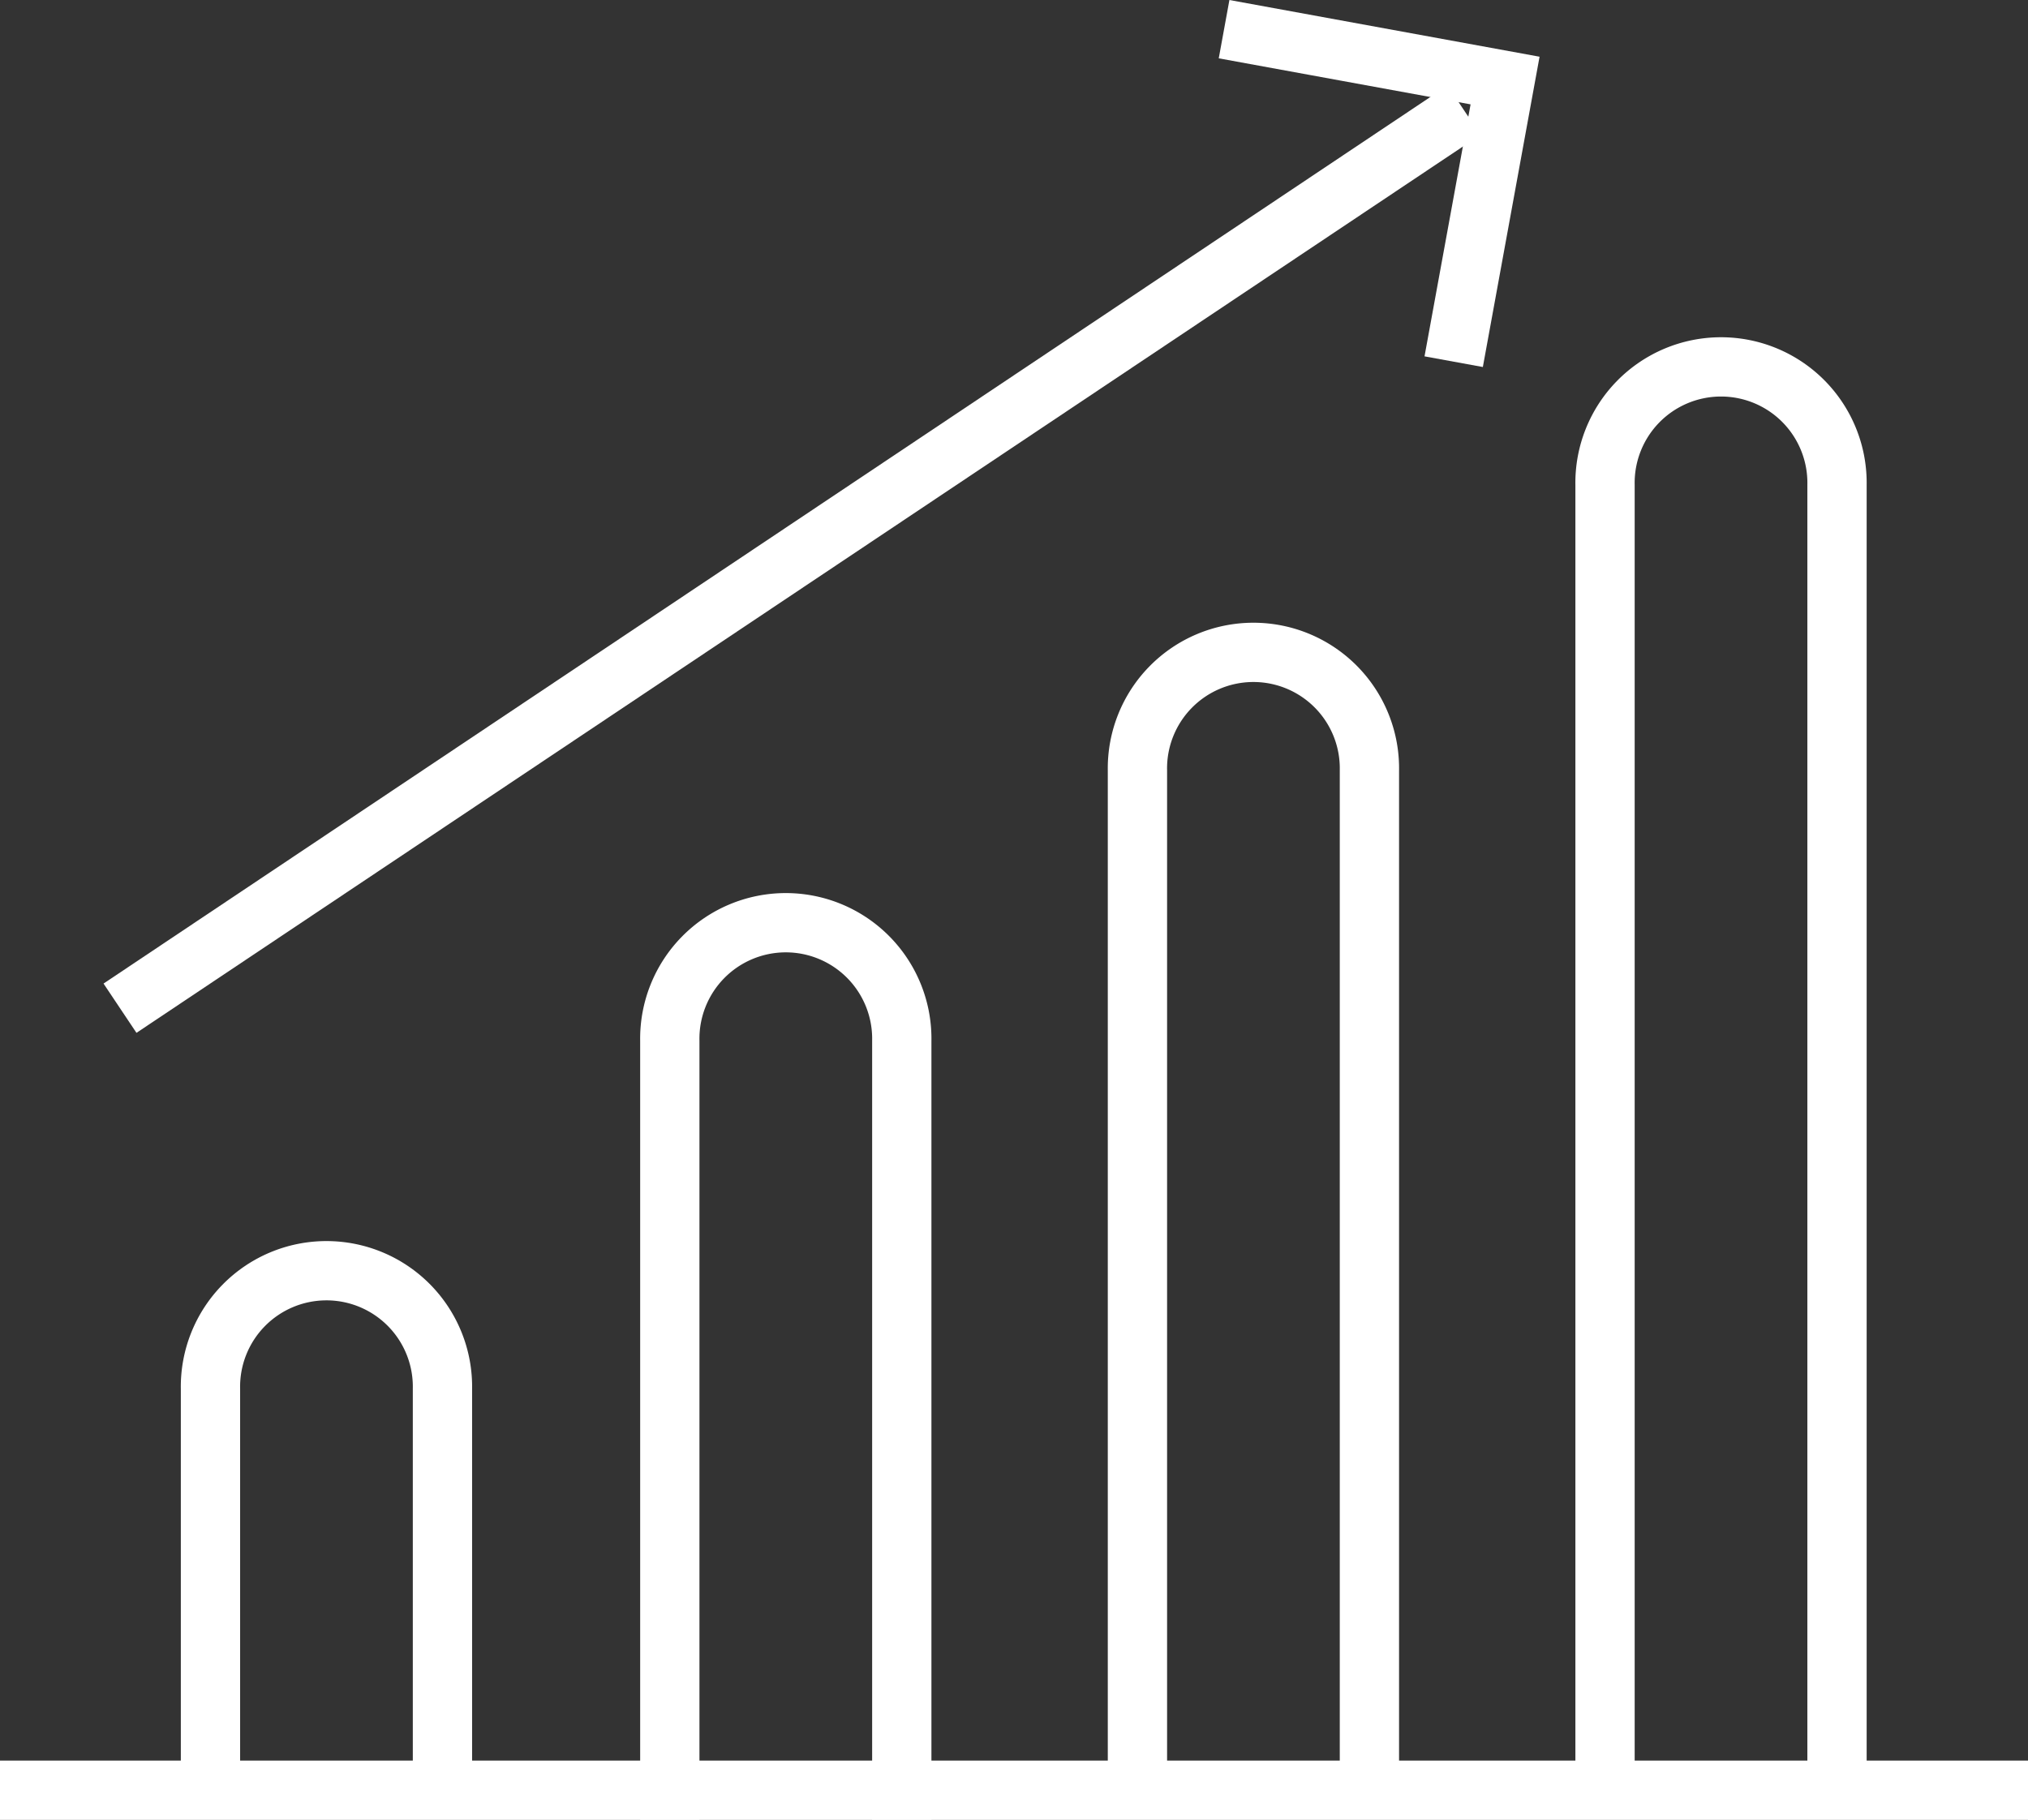 <svg xmlns="http://www.w3.org/2000/svg" width="51.308" height="46.051" viewBox="0 0 51.308 46.051">
  <rect x="0" y="0" width="51.308" height="46.051" fill="#333333" stroke="none"/>
  <g id="Group_51749" data-name="Group 51749" transform="translate(0 -0.491)">
    <g id="Group_51750" data-name="Group 51750" transform="translate(0 0)">
      <path id="Path_136395" data-name="Path 136395" d="M24.389,41.867V8.838a2.935,2.935,0,1,1,5.869,0V41.867" transform="translate(16.218 3.926)" fill="none" stroke="#fff" stroke-miterlimit="10" stroke-width="1.5"/>
      <path id="Path_136396" data-name="Path 136396" d="M17.284,39.546V13.177a2.935,2.935,0,1,1,5.869,0V39.546" transform="translate(11.493 6.811)" fill="none" stroke="#fff" stroke-miterlimit="10" stroke-width="1.5"/>
      <path id="Path_136397" data-name="Path 136397" d="M10.178,36.995V17.286a2.935,2.935,0,1,1,5.869,0V36.995" transform="translate(6.768 9.543)" fill="none" stroke="#fff" stroke-miterlimit="10" stroke-width="1.5"/>
      <path id="Path_136398" data-name="Path 136398" d="M3.2,32.832V22.575a2.935,2.935,0,1,1,5.869,0V32.832" transform="translate(2.125 13.06)" fill="none" stroke="#fff" stroke-miterlimit="10" stroke-width="1.5"/>
      <line id="Line_1124" data-name="Line 1124" x1="51.308" transform="translate(0 45.792)" fill="none" stroke="#fff" stroke-miterlimit="10" stroke-width="1.5"/>
      <line id="Line_1125" data-name="Line 1125" y1="22.724" x2="34.002" transform="translate(3.036 3.279)" fill="none" stroke="#fff" stroke-miterlimit="10" stroke-width="1.5"/>
      <path id="Path_136399" data-name="Path 136399" d="M18.6.738l7.109,1.3-1.3,7.114" transform="translate(12.369 0.491)" fill="none" stroke="#fff" stroke-miterlimit="10" stroke-width="1.5"/>
    </g>
  </g>
</svg>
